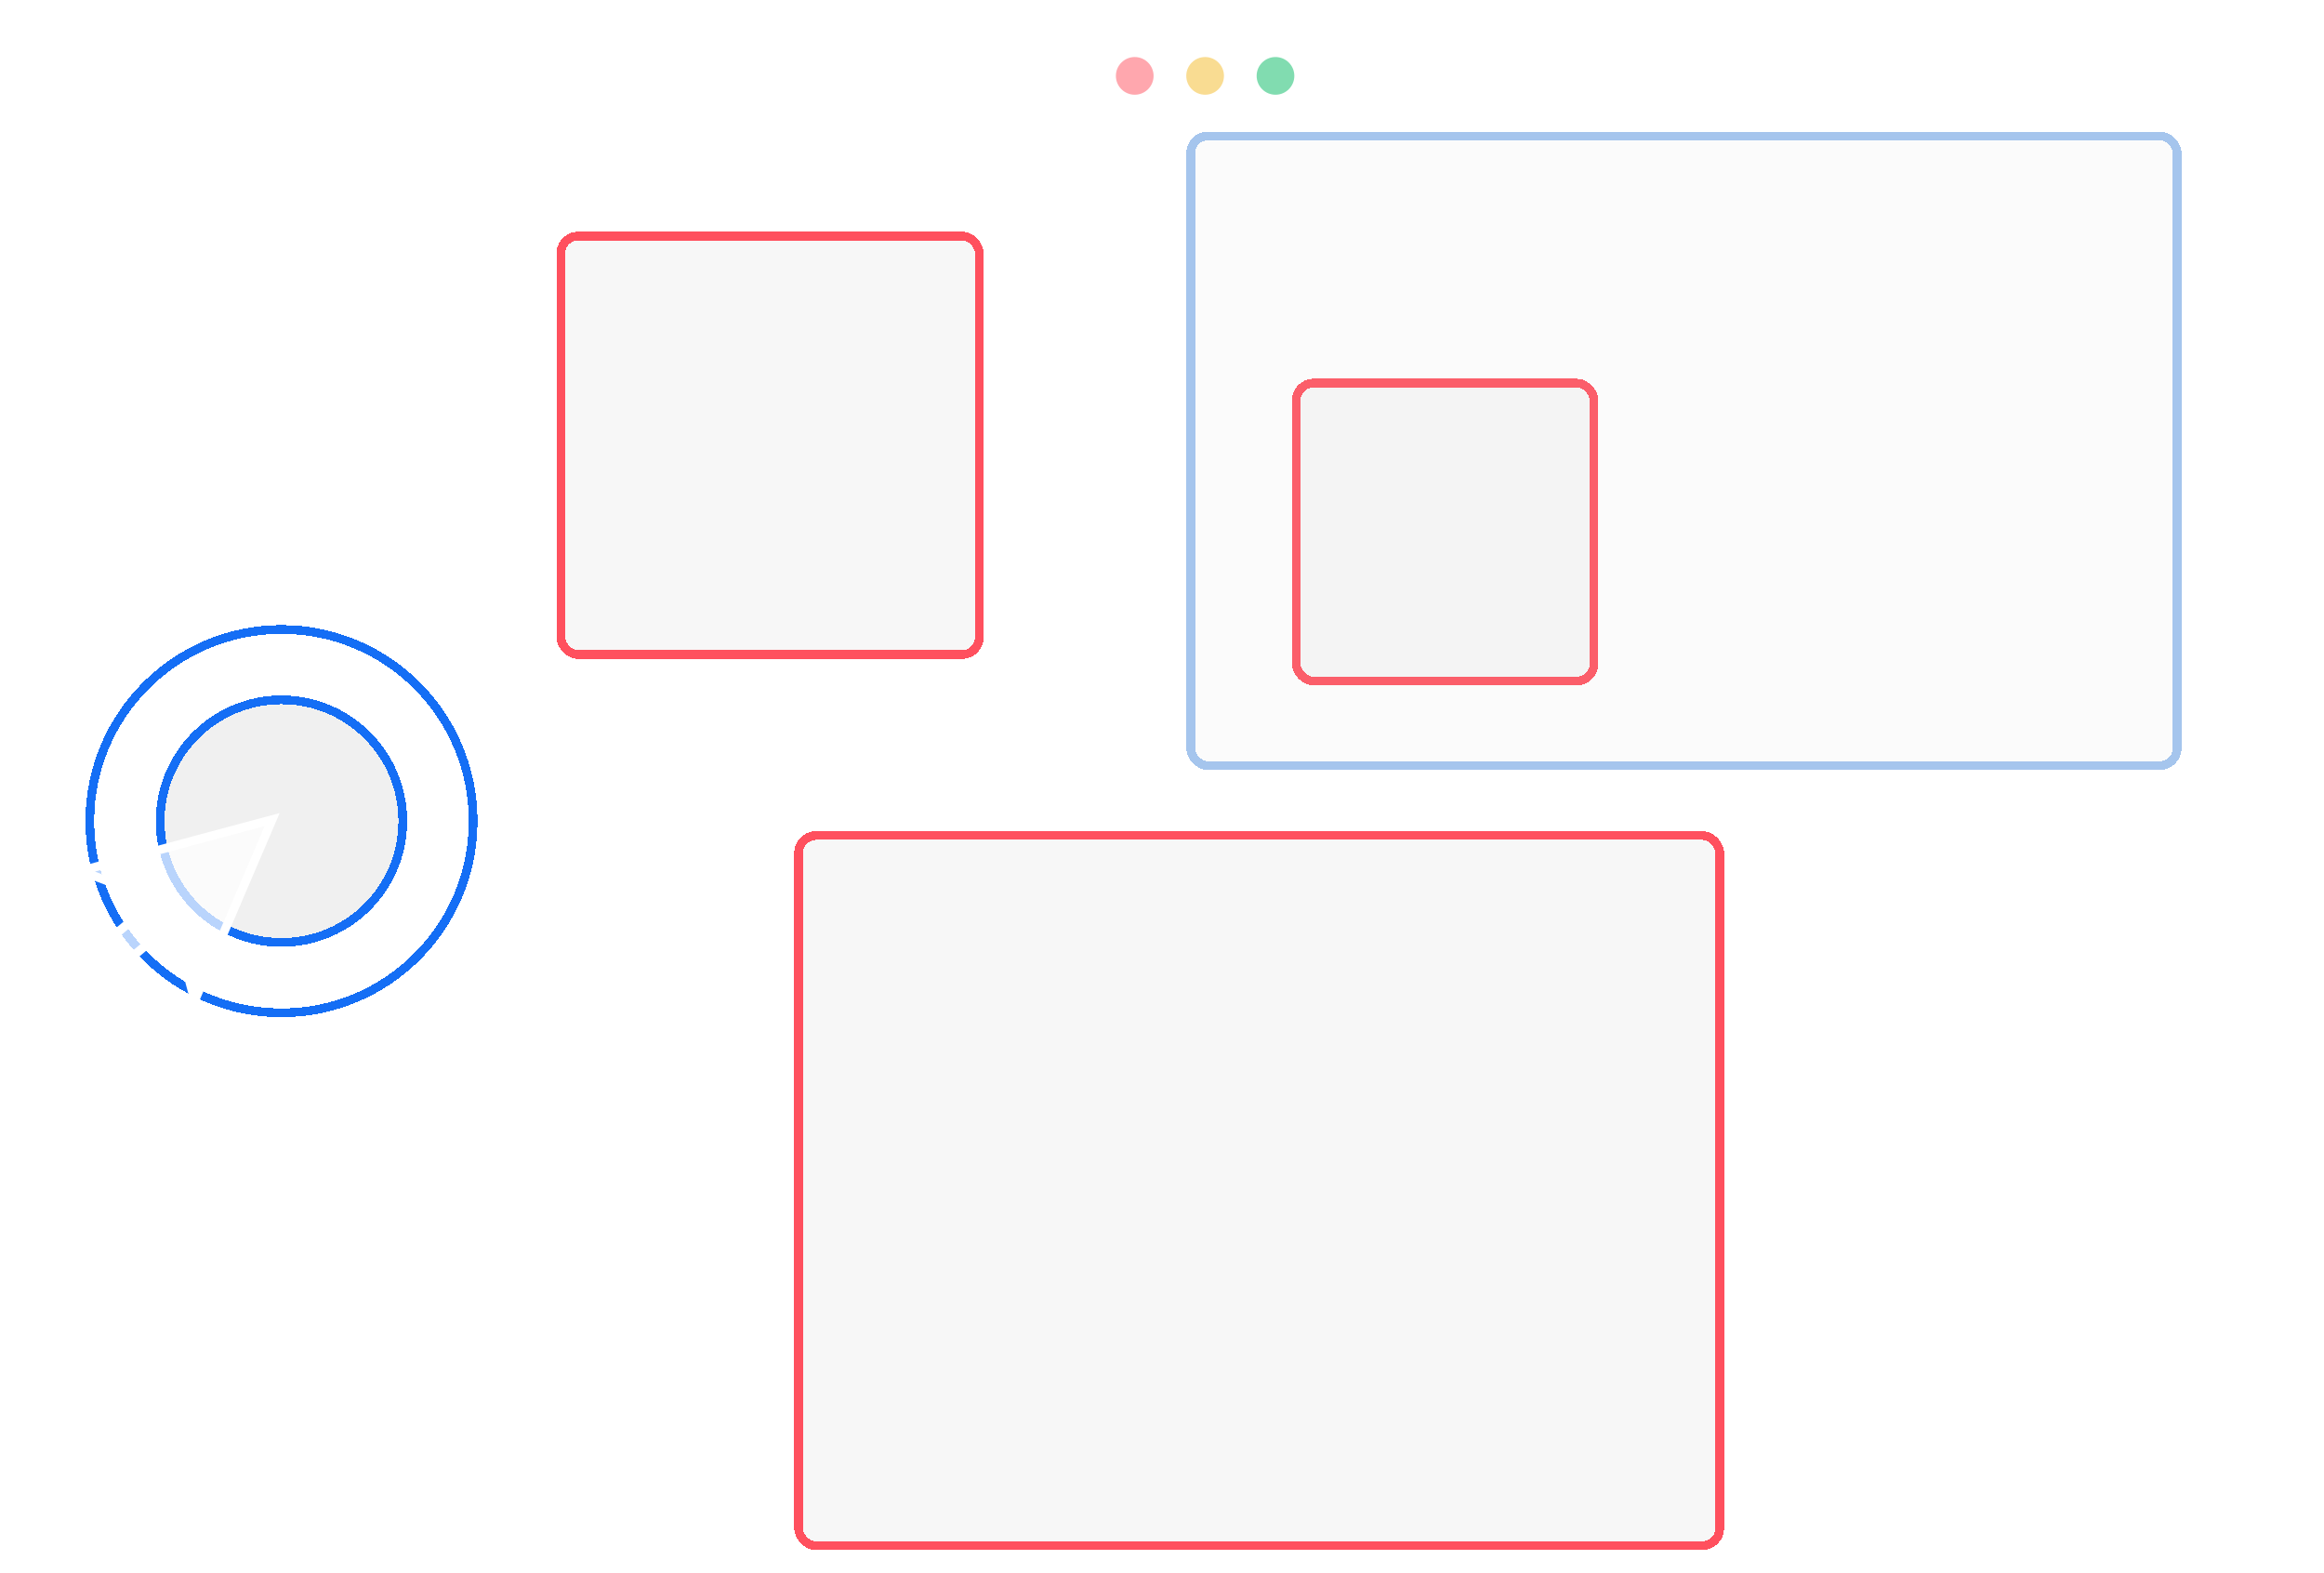 <svg width="532" height="360" viewBox="0 0 532 360" fill="none" xmlns="http://www.w3.org/2000/svg">
<g filter="url(#filter0_d_2123_12919)">
<circle cx="64.436" cy="187.954" r="28.766" fill="#D9D9D9" fill-opacity="0.4" shape-rendering="crispEdges"/>
<circle cx="64.436" cy="187.954" r="27.766" stroke="#146EF5" stroke-width="2" shape-rendering="crispEdges"/>
</g>
<g filter="url(#filter1_d_2123_12919)">
<circle cx="64.437" cy="187.954" r="43.876" stroke="#146EF5" stroke-width="2" shape-rendering="crispEdges"/>
</g>
<g filter="url(#filter2_d_2123_12919)">
<rect x="127.39" y="53.032" width="97.806" height="97.806" rx="5" fill="#D9D9D9" fill-opacity="0.2" shape-rendering="crispEdges"/>
<rect x="128.39" y="54.032" width="95.806" height="95.806" rx="4" stroke="#FF505E" stroke-width="2" shape-rendering="crispEdges"/>
</g>
<g filter="url(#filter3_d_2123_12919)">
<rect x="181.804" y="190.256" width="212.871" height="164.544" rx="5" fill="#D9D9D9" fill-opacity="0.2" shape-rendering="crispEdges"/>
<rect x="182.804" y="191.256" width="210.871" height="162.544" rx="4" stroke="#FF505E" stroke-width="2" shape-rendering="crispEdges"/>
</g>
<g opacity="0.5" filter="url(#filter4_d_2123_12919)">
<path d="M398.875 297.266H522C524.761 297.266 527 295.028 527 292.266V10C527 7.239 524.761 5 522 5H247.788C245.027 5 242.788 7.239 242.788 10V183.554" stroke="white" stroke-width="2" stroke-linecap="round"/>
</g>
<g filter="url(#filter5_d_2123_12919)">
<rect x="295.719" y="86.697" width="70.19" height="70.19" rx="5" fill="#D9D9D9" fill-opacity="0.2" shape-rendering="crispEdges"/>
<rect x="296.719" y="87.697" width="68.19" height="68.19" rx="4" stroke="#FF505E" stroke-width="2" shape-rendering="crispEdges"/>
</g>
<g opacity="0.5" filter="url(#filter6_d_2123_12919)">
<circle cx="259.76" cy="17.369" r="4.315" fill="#FF505E"/>
</g>
<g opacity="0.5" filter="url(#filter7_d_2123_12919)">
<circle cx="275.87" cy="17.369" r="4.315" fill="#F4B925"/>
</g>
<g opacity="0.5" filter="url(#filter8_d_2123_12919)">
<circle cx="291.979" cy="17.369" r="4.315" fill="#04BA62"/>
</g>
<g filter="url(#filter9_d_2123_12919)">
<mask id="mask0_2123_12919" style="mask-type:alpha" maskUnits="userSpaceOnUse" x="0" y="168" width="83" height="83">
<rect x="64.369" y="169.618" width="65.372" height="65.372" transform="rotate(75 64.369 169.618)" fill="#D9D9D9" stroke="#FF505E" stroke-width="2"/>
</mask>
<g mask="url(#mask0_2123_12919)">
<path d="M16.842 221.85L34.589 206.997L35.904 205.897L34.299 205.294L18.474 199.351L62.284 187.612L44.575 229.016L40.165 212.556L39.759 211.041L38.557 212.049L20.991 226.782L16.842 221.85Z" fill="white" fill-opacity="0.7" stroke="white" stroke-width="2"/>
</g>
</g>
<g opacity="0.5" filter="url(#filter10_d_2123_12919)">
<rect x="271.555" y="30.113" width="227.83" height="146.133" rx="5" fill="#D9D9D9" fill-opacity="0.2" shape-rendering="crispEdges"/>
<rect x="272.555" y="31.113" width="225.83" height="144.133" rx="4" stroke="#4B8BDC" stroke-width="2" shape-rendering="crispEdges"/>
</g>
<defs>
<filter id="filter0_d_2123_12919" x="30.67" y="154.188" width="67.533" height="67.533" filterUnits="userSpaceOnUse" color-interpolation-filters="sRGB">
<feFlood flood-opacity="0" result="BackgroundImageFix"/>
<feColorMatrix in="SourceAlpha" type="matrix" values="0 0 0 0 0 0 0 0 0 0 0 0 0 0 0 0 0 0 127 0" result="hardAlpha"/>
<feMorphology radius="1" operator="dilate" in="SourceAlpha" result="effect1_dropShadow_2123_12919"/>
<feOffset/>
<feGaussianBlur stdDeviation="2"/>
<feComposite in2="hardAlpha" operator="out"/>
<feColorMatrix type="matrix" values="0 0 0 0 0.294 0 0 0 0 0.545 0 0 0 0 0.863 0 0 0 1 0"/>
<feBlend mode="normal" in2="BackgroundImageFix" result="effect1_dropShadow_2123_12919"/>
<feBlend mode="normal" in="SourceGraphic" in2="effect1_dropShadow_2123_12919" result="shape"/>
</filter>
<filter id="filter1_d_2123_12919" x="14.562" y="138.078" width="99.751" height="99.751" filterUnits="userSpaceOnUse" color-interpolation-filters="sRGB">
<feFlood flood-opacity="0" result="BackgroundImageFix"/>
<feColorMatrix in="SourceAlpha" type="matrix" values="0 0 0 0 0 0 0 0 0 0 0 0 0 0 0 0 0 0 127 0" result="hardAlpha"/>
<feMorphology radius="1" operator="dilate" in="SourceAlpha" result="effect1_dropShadow_2123_12919"/>
<feOffset/>
<feGaussianBlur stdDeviation="2"/>
<feComposite in2="hardAlpha" operator="out"/>
<feColorMatrix type="matrix" values="0 0 0 0 0.294 0 0 0 0 0.545 0 0 0 0 0.863 0 0 0 1 0"/>
<feBlend mode="normal" in2="BackgroundImageFix" result="effect1_dropShadow_2123_12919"/>
<feBlend mode="normal" in="SourceGraphic" in2="effect1_dropShadow_2123_12919" result="shape"/>
</filter>
<filter id="filter2_d_2123_12919" x="122.39" y="48.032" width="107.806" height="107.806" filterUnits="userSpaceOnUse" color-interpolation-filters="sRGB">
<feFlood flood-opacity="0" result="BackgroundImageFix"/>
<feColorMatrix in="SourceAlpha" type="matrix" values="0 0 0 0 0 0 0 0 0 0 0 0 0 0 0 0 0 0 127 0" result="hardAlpha"/>
<feMorphology radius="1" operator="dilate" in="SourceAlpha" result="effect1_dropShadow_2123_12919"/>
<feOffset/>
<feGaussianBlur stdDeviation="2"/>
<feComposite in2="hardAlpha" operator="out"/>
<feColorMatrix type="matrix" values="0 0 0 0 1 0 0 0 0 0.314 0 0 0 0 0.369 0 0 0 1 0"/>
<feBlend mode="normal" in2="BackgroundImageFix" result="effect1_dropShadow_2123_12919"/>
<feBlend mode="normal" in="SourceGraphic" in2="effect1_dropShadow_2123_12919" result="shape"/>
</filter>
<filter id="filter3_d_2123_12919" x="176.804" y="185.256" width="222.871" height="174.543" filterUnits="userSpaceOnUse" color-interpolation-filters="sRGB">
<feFlood flood-opacity="0" result="BackgroundImageFix"/>
<feColorMatrix in="SourceAlpha" type="matrix" values="0 0 0 0 0 0 0 0 0 0 0 0 0 0 0 0 0 0 127 0" result="hardAlpha"/>
<feMorphology radius="1" operator="dilate" in="SourceAlpha" result="effect1_dropShadow_2123_12919"/>
<feOffset/>
<feGaussianBlur stdDeviation="2"/>
<feComposite in2="hardAlpha" operator="out"/>
<feColorMatrix type="matrix" values="0 0 0 0 1 0 0 0 0 0.314 0 0 0 0 0.369 0 0 0 1 0"/>
<feBlend mode="normal" in2="BackgroundImageFix" result="effect1_dropShadow_2123_12919"/>
<feBlend mode="normal" in="SourceGraphic" in2="effect1_dropShadow_2123_12919" result="shape"/>
</filter>
<filter id="filter4_d_2123_12919" x="237.788" y="0" width="294.212" height="302.267" filterUnits="userSpaceOnUse" color-interpolation-filters="sRGB">
<feFlood flood-opacity="0" result="BackgroundImageFix"/>
<feColorMatrix in="SourceAlpha" type="matrix" values="0 0 0 0 0 0 0 0 0 0 0 0 0 0 0 0 0 0 127 0" result="hardAlpha"/>
<feOffset/>
<feGaussianBlur stdDeviation="2"/>
<feComposite in2="hardAlpha" operator="out"/>
<feColorMatrix type="matrix" values="0 0 0 0 1 0 0 0 0 1 0 0 0 0 1 0 0 0 1 0"/>
<feBlend mode="normal" in2="BackgroundImageFix" result="effect1_dropShadow_2123_12919"/>
<feBlend mode="normal" in="SourceGraphic" in2="effect1_dropShadow_2123_12919" result="shape"/>
</filter>
<filter id="filter5_d_2123_12919" x="290.719" y="81.697" width="80.19" height="80.19" filterUnits="userSpaceOnUse" color-interpolation-filters="sRGB">
<feFlood flood-opacity="0" result="BackgroundImageFix"/>
<feColorMatrix in="SourceAlpha" type="matrix" values="0 0 0 0 0 0 0 0 0 0 0 0 0 0 0 0 0 0 127 0" result="hardAlpha"/>
<feMorphology radius="1" operator="dilate" in="SourceAlpha" result="effect1_dropShadow_2123_12919"/>
<feOffset/>
<feGaussianBlur stdDeviation="2"/>
<feComposite in2="hardAlpha" operator="out"/>
<feColorMatrix type="matrix" values="0 0 0 0 1 0 0 0 0 0.314 0 0 0 0 0.369 0 0 0 1 0"/>
<feBlend mode="normal" in2="BackgroundImageFix" result="effect1_dropShadow_2123_12919"/>
<feBlend mode="normal" in="SourceGraphic" in2="effect1_dropShadow_2123_12919" result="shape"/>
</filter>
<filter id="filter6_d_2123_12919" x="250.445" y="8.054" width="18.63" height="18.63" filterUnits="userSpaceOnUse" color-interpolation-filters="sRGB">
<feFlood flood-opacity="0" result="BackgroundImageFix"/>
<feColorMatrix in="SourceAlpha" type="matrix" values="0 0 0 0 0 0 0 0 0 0 0 0 0 0 0 0 0 0 127 0" result="hardAlpha"/>
<feMorphology radius="1" operator="dilate" in="SourceAlpha" result="effect1_dropShadow_2123_12919"/>
<feOffset/>
<feGaussianBlur stdDeviation="2"/>
<feComposite in2="hardAlpha" operator="out"/>
<feColorMatrix type="matrix" values="0 0 0 0 1 0 0 0 0 0.314 0 0 0 0 0.369 0 0 0 1 0"/>
<feBlend mode="normal" in2="BackgroundImageFix" result="effect1_dropShadow_2123_12919"/>
<feBlend mode="normal" in="SourceGraphic" in2="effect1_dropShadow_2123_12919" result="shape"/>
</filter>
<filter id="filter7_d_2123_12919" x="266.555" y="8.054" width="18.63" height="18.63" filterUnits="userSpaceOnUse" color-interpolation-filters="sRGB">
<feFlood flood-opacity="0" result="BackgroundImageFix"/>
<feColorMatrix in="SourceAlpha" type="matrix" values="0 0 0 0 0 0 0 0 0 0 0 0 0 0 0 0 0 0 127 0" result="hardAlpha"/>
<feMorphology radius="1" operator="dilate" in="SourceAlpha" result="effect1_dropShadow_2123_12919"/>
<feOffset/>
<feGaussianBlur stdDeviation="2"/>
<feComposite in2="hardAlpha" operator="out"/>
<feColorMatrix type="matrix" values="0 0 0 0 0.98 0 0 0 0 0.686 0 0 0 0 0 0 0 0 1 0"/>
<feBlend mode="normal" in2="BackgroundImageFix" result="effect1_dropShadow_2123_12919"/>
<feBlend mode="normal" in="SourceGraphic" in2="effect1_dropShadow_2123_12919" result="shape"/>
</filter>
<filter id="filter8_d_2123_12919" x="282.664" y="8.054" width="18.63" height="18.63" filterUnits="userSpaceOnUse" color-interpolation-filters="sRGB">
<feFlood flood-opacity="0" result="BackgroundImageFix"/>
<feColorMatrix in="SourceAlpha" type="matrix" values="0 0 0 0 0 0 0 0 0 0 0 0 0 0 0 0 0 0 127 0" result="hardAlpha"/>
<feMorphology radius="1" operator="dilate" in="SourceAlpha" result="effect1_dropShadow_2123_12919"/>
<feOffset/>
<feGaussianBlur stdDeviation="2"/>
<feComposite in2="hardAlpha" operator="out"/>
<feColorMatrix type="matrix" values="0 0 0 0 0.016 0 0 0 0 0.729 0 0 0 0 0.384 0 0 0 1 0"/>
<feBlend mode="normal" in2="BackgroundImageFix" result="effect1_dropShadow_2123_12919"/>
<feBlend mode="normal" in="SourceGraphic" in2="effect1_dropShadow_2123_12919" result="shape"/>
</filter>
<filter id="filter9_d_2123_12919" x="10.205" y="181.114" width="58.808" height="55.953" filterUnits="userSpaceOnUse" color-interpolation-filters="sRGB">
<feFlood flood-opacity="0" result="BackgroundImageFix"/>
<feColorMatrix in="SourceAlpha" type="matrix" values="0 0 0 0 0 0 0 0 0 0 0 0 0 0 0 0 0 0 127 0" result="hardAlpha"/>
<feMorphology radius="1" operator="dilate" in="SourceAlpha" result="effect1_dropShadow_2123_12919"/>
<feOffset/>
<feGaussianBlur stdDeviation="2"/>
<feComposite in2="hardAlpha" operator="out"/>
<feColorMatrix type="matrix" values="0 0 0 0 1 0 0 0 0 1 0 0 0 0 1 0 0 0 1 0"/>
<feBlend mode="normal" in2="BackgroundImageFix" result="effect1_dropShadow_2123_12919"/>
<feBlend mode="normal" in="SourceGraphic" in2="effect1_dropShadow_2123_12919" result="shape"/>
</filter>
<filter id="filter10_d_2123_12919" x="266.555" y="25.113" width="237.83" height="156.133" filterUnits="userSpaceOnUse" color-interpolation-filters="sRGB">
<feFlood flood-opacity="0" result="BackgroundImageFix"/>
<feColorMatrix in="SourceAlpha" type="matrix" values="0 0 0 0 0 0 0 0 0 0 0 0 0 0 0 0 0 0 127 0" result="hardAlpha"/>
<feMorphology radius="1" operator="dilate" in="SourceAlpha" result="effect1_dropShadow_2123_12919"/>
<feOffset/>
<feGaussianBlur stdDeviation="2"/>
<feComposite in2="hardAlpha" operator="out"/>
<feColorMatrix type="matrix" values="0 0 0 0 0.294 0 0 0 0 0.545 0 0 0 0 0.863 0 0 0 1 0"/>
<feBlend mode="normal" in2="BackgroundImageFix" result="effect1_dropShadow_2123_12919"/>
<feBlend mode="normal" in="SourceGraphic" in2="effect1_dropShadow_2123_12919" result="shape"/>
</filter>
</defs>
</svg>
